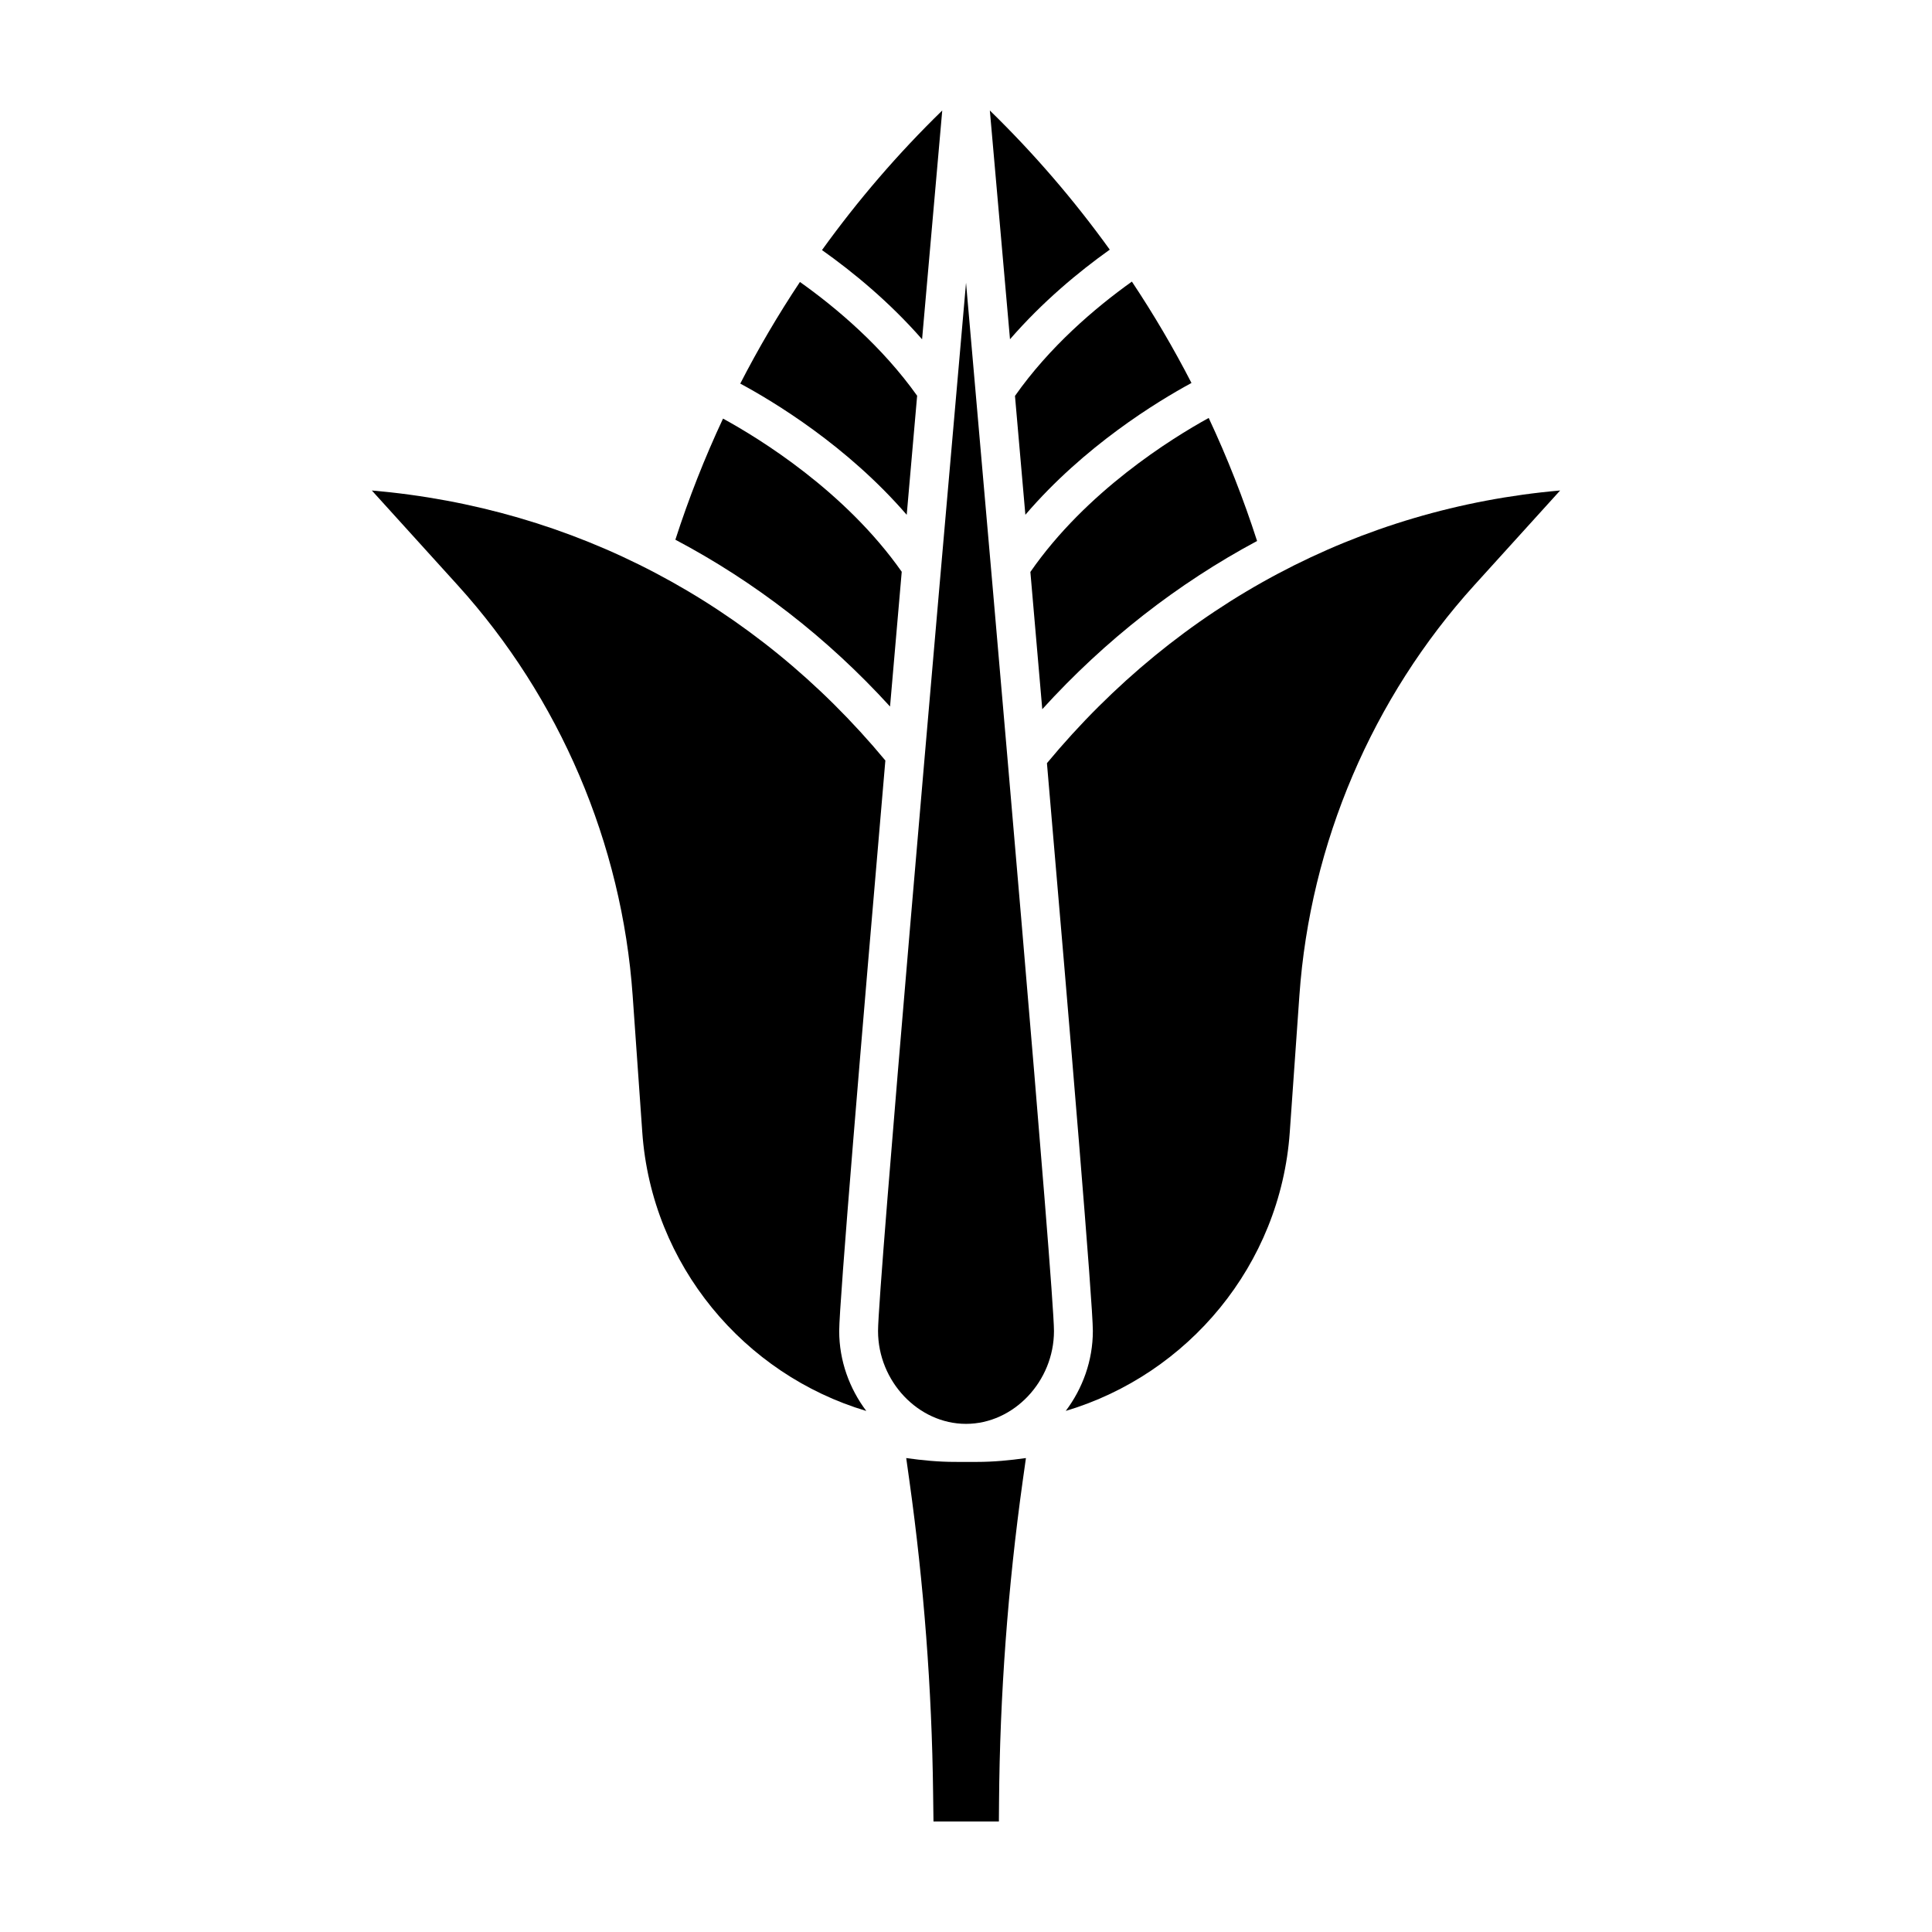 <?xml version="1.0" encoding="UTF-8"?>
<!-- Uploaded to: ICON Repo, www.iconrepo.com, Generator: ICON Repo Mixer Tools -->
<svg fill="#000000" width="800px" height="800px" version="1.1" viewBox="144 144 512 512" xmlns="http://www.w3.org/2000/svg">
 <g>
  <path d="m417.06 295.57c1.043 11.98 2.102 24.191 3.152 36.379 16.715-18.395 35.926-33.332 56.926-44.582-3.598-11.16-7.875-22.047-12.82-32.605-9.887 5.445-32.473 19.477-47.258 40.809z"/>
  <path d="m388.36 233.92c2.277-25.957 4.188-47.523 5.344-60.637-11.734 11.422-22.379 23.809-31.867 36.988 8.203 5.809 17.879 13.758 26.523 23.648z"/>
  <path d="m438.1 210.16c-9.465-13.141-20.086-25.488-31.781-36.879 1.16 13.113 3.062 34.676 5.34 60.625 8.586-9.902 18.219-17.895 26.441-23.746z"/>
  <path d="m412.98 248.92c0.883 10.082 1.809 20.641 2.754 31.5 15.633-18.254 34.934-30 44.02-34.93-4.762-9.246-10.031-18.211-15.793-26.863-9.863 7.043-21.84 17.293-30.98 30.293z"/>
  <path d="m379.87 331.24c1.039-11.965 2.074-23.949 3.098-35.715-15.012-21.387-37.777-35.355-47.359-40.594-4.867 10.398-9.078 21.113-12.629 32.098 21.062 11.141 40.258 25.953 56.891 44.211z"/>
  <path d="m384.29 280.43c0.945-10.879 1.875-21.457 2.762-31.555-9.227-12.965-21.234-23.176-31.059-30.148-5.773 8.676-11.047 17.664-15.816 26.93 8.832 4.758 28.293 16.461 44.113 34.773z"/>
  <path d="m421.45 346.25c6.367 73.902 12.168 143.21 12.168 150.47 0 7.906-2.727 15.262-7.18 21.184 32.391-9.648 56.887-38.648 59.363-73.844l2.555-36.27c2.836-40.25 19.316-78.883 46.41-108.77l22.691-25.039c-53.129 4.672-100.96 30.039-136.01 72.27z"/>
  <path d="m376.69 496.73c0 13.34 10.676 24.609 23.312 24.609 12.637 0 23.312-11.27 23.312-24.609 0-11.219-15.121-184.67-23.305-277.8-8.195 93.133-23.32 266.58-23.32 277.8z"/>
  <path d="m378.63 345.54c-34.719-41.828-82.586-66.945-136.09-71.555l22.707 25.051c27.094 29.891 43.574 68.52 46.41 108.77l2.555 36.27c2.484 35.195 26.98 64.195 59.363 73.844-4.453-5.926-7.18-13.281-7.18-21.184 0-7.293 5.84-77.027 12.234-151.2z"/>
  <path d="m397.13 531.42c-4.41 0-8.723-0.414-12.973-1.02l0.832 5.941c3.844 27.477 5.965 55.305 6.293 82.762l0.102 7.609h17.332l0.039-5.109c0.215-28.312 2.332-57 6.293-85.266l0.836-5.934c-4.258 0.598-8.57 1.02-12.977 1.02z"/>
 </g>
</svg>